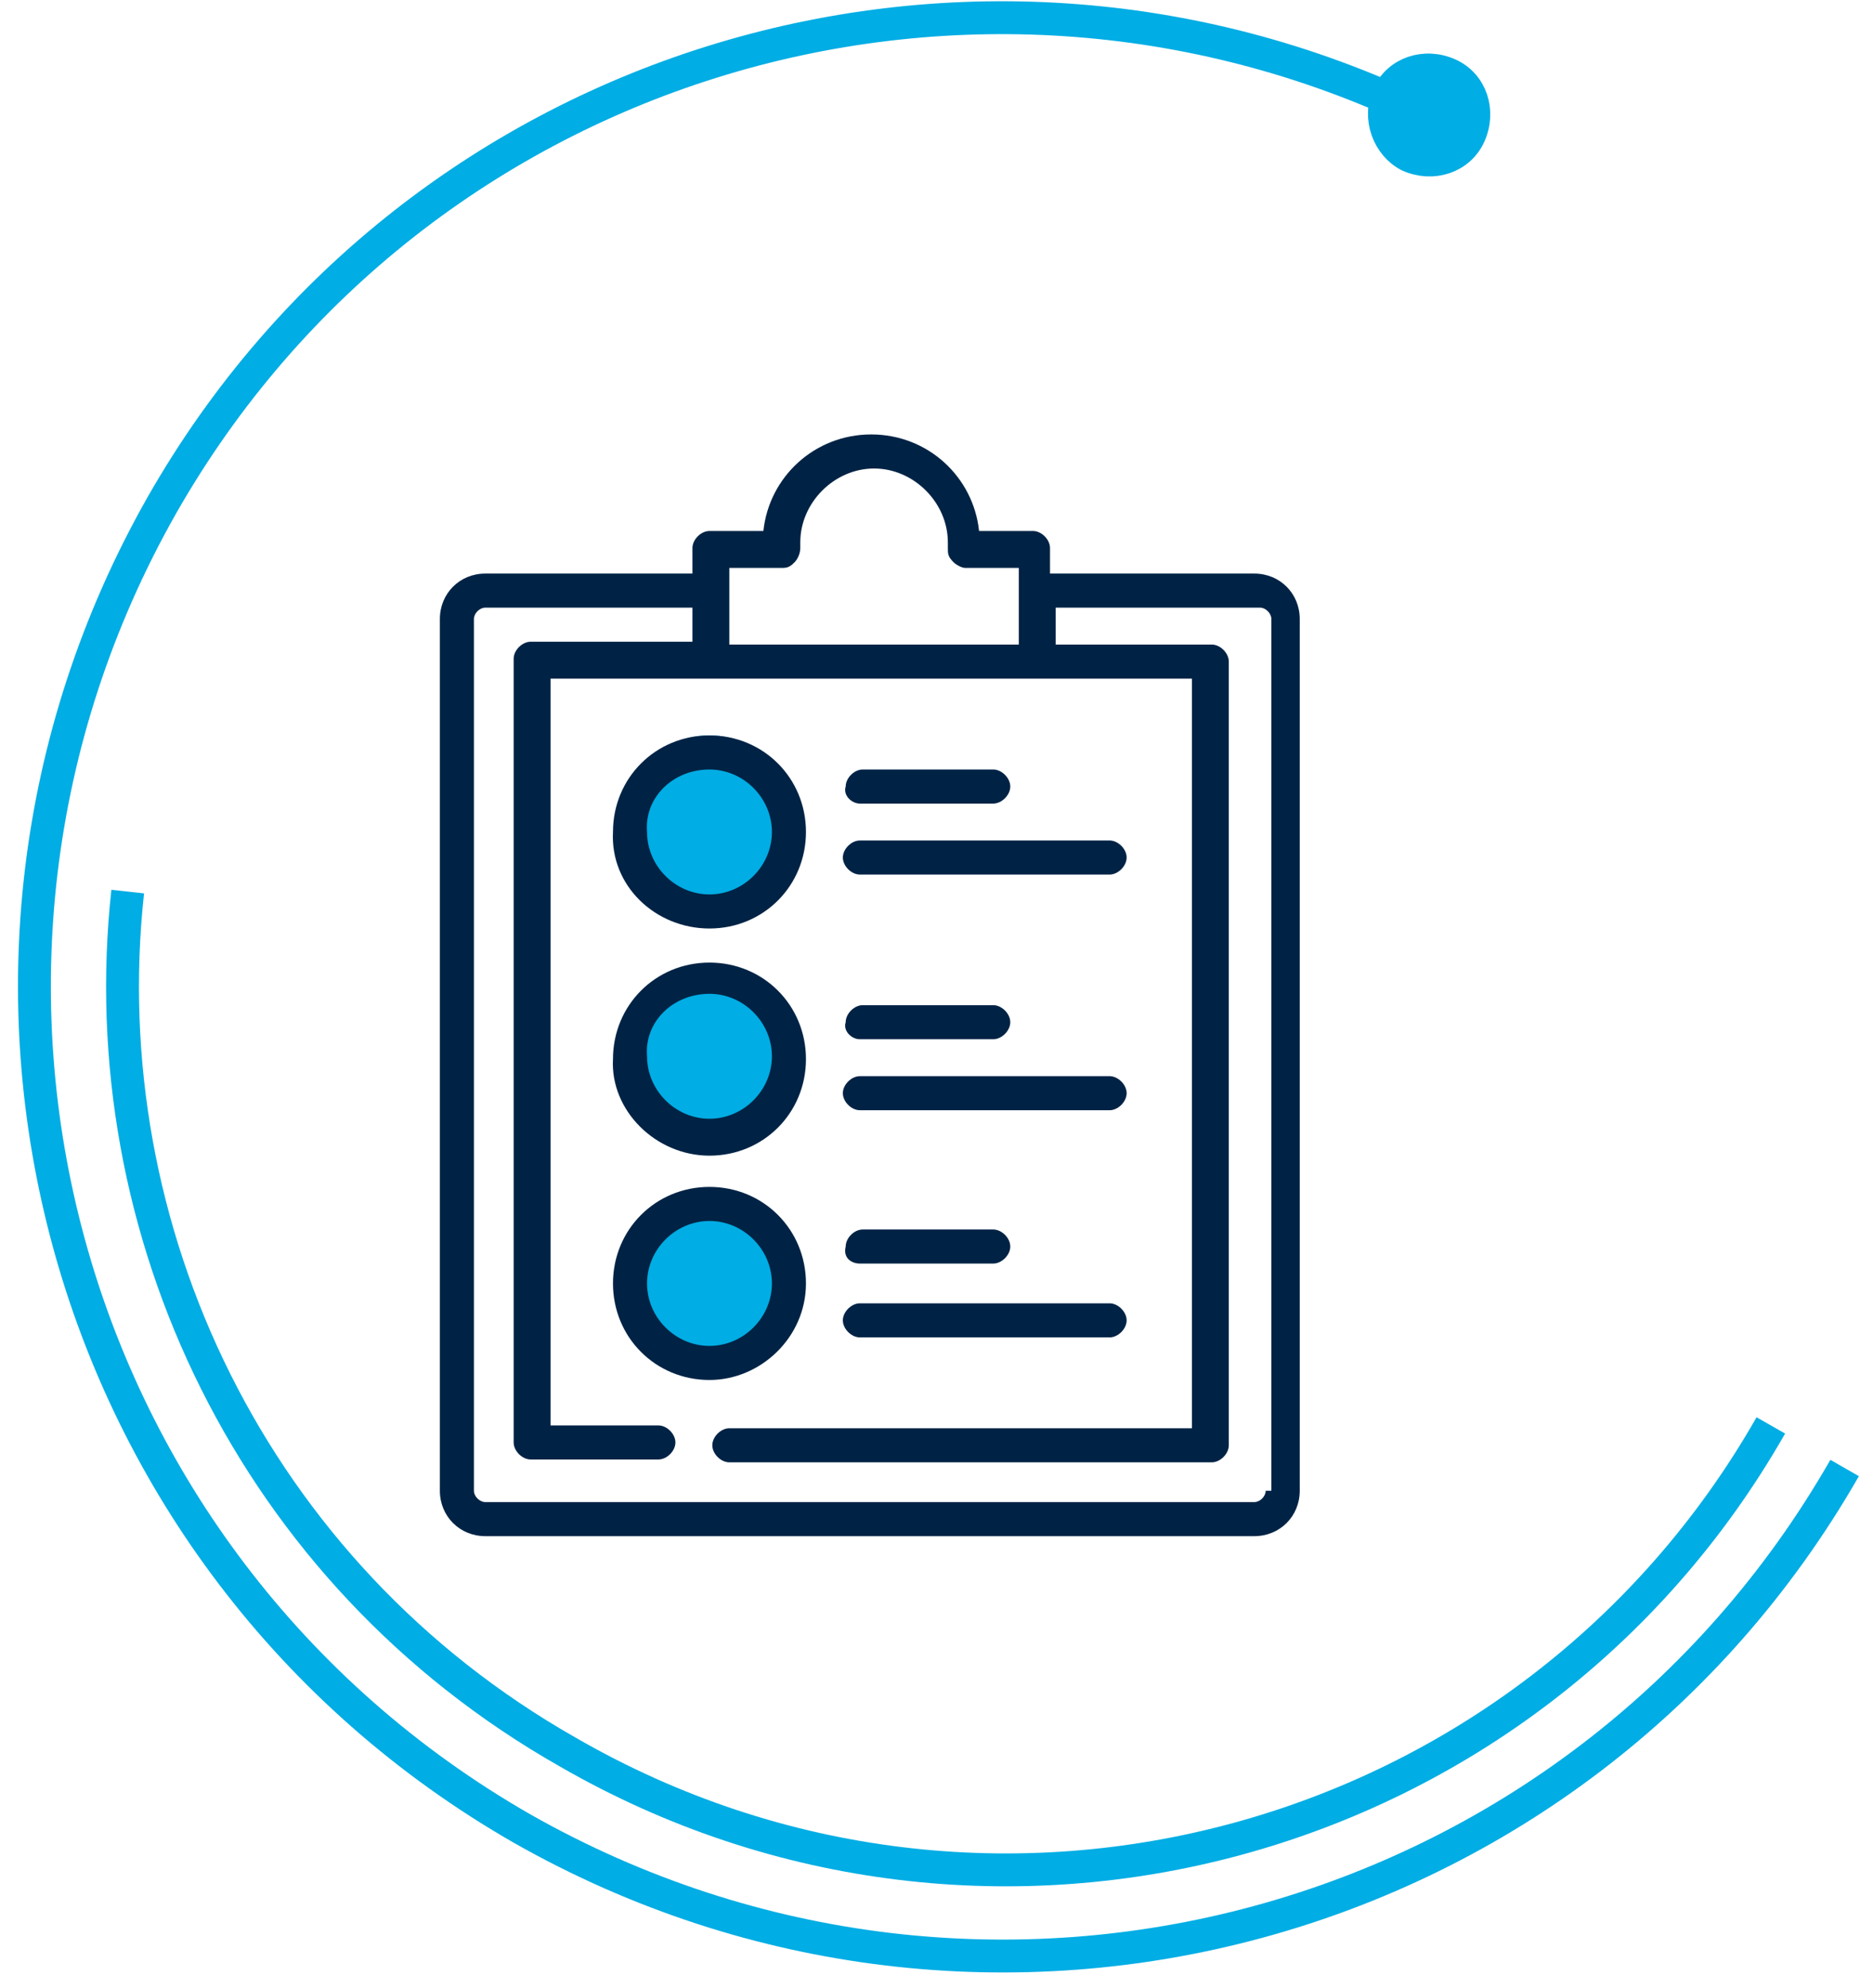 <svg width="66" height="70" viewBox="0 0 66 70" fill="none" xmlns="http://www.w3.org/2000/svg">
<path d="M65 51.7C55.6 68.1 34.8 73.7 18.4 64.4C2 55 -3.6 34.2 5.7 17.8C14.7 2 34.4 -3.8 50.5 4.2" stroke="#00ADE4" stroke-width="1.158" stroke-miterlimit="10"/>
<path d="M51.845 4.793C51.474 5.608 50.494 5.943 49.615 5.549C48.859 5.165 48.469 4.157 48.855 3.307C49.227 2.49 50.212 2.155 51.093 2.555C51.91 2.927 52.245 3.912 51.845 4.793Z" fill="#00ADE4" stroke="#00ADE4"/>
<path d="M62.4 50.2C53.9 65.1 34.9 70.3 20 61.7C8.9 55.4 3.2 43.3 4.5 31.4" stroke="#00ADE4" stroke-width="1.158" stroke-miterlimit="10"/>
<path d="M28.3 29.2C28.3 31 26.8 32.5 25 32.5C23.2 32.5 21.7 31 21.7 29.2C21.7 27.4 23.2 25.9 25 25.9C26.8 25.9 28.3 27.4 28.3 29.2Z" fill="#00ADE4"/>
<path d="M28.3 37.3C28.3 39.1 26.8 40.6 25 40.6C23.2 40.6 21.7 39.1 21.7 37.3C21.7 35.5 23.2 34 25 34C26.8 34 28.3 35.5 28.3 37.3Z" fill="#00ADE4"/>
<path d="M28.3 45.2C28.3 47 26.8 48.5 25 48.5C23.2 48.5 21.7 47 21.7 45.2C21.7 43.4 23.2 41.9 25 41.9C26.8 41.9 28.3 43.4 28.3 45.2Z" fill="#00ADE4"/>
<path d="M44.2 20.2H37V19.3C37 19 36.7 18.7 36.4 18.7H34.5C34.3 16.8 32.7 15.3 30.7 15.3C28.7 15.3 27.1 16.8 26.9 18.7H25C24.7 18.7 24.4 19 24.4 19.3V20.2H17.1C16.2 20.2 15.5 20.9 15.5 21.8V52.5C15.5 53.4 16.2 54.1 17.1 54.1H44.2C45.1 54.1 45.8 53.4 45.8 52.5V21.8C45.8 20.9 45.1 20.2 44.2 20.2ZM25.7 20H27.6C27.8 20 27.9 19.9 28 19.8C28.1 19.7 28.2 19.5 28.2 19.3C28.2 19.2 28.2 19.2 28.2 19.1C28.2 17.7 29.4 16.5 30.8 16.5C32.2 16.5 33.4 17.7 33.4 19.1C33.4 19.1 33.4 19.2 33.4 19.3C33.4 19.5 33.4 19.6 33.6 19.8C33.7 19.9 33.9 20 34 20H35.9V22.7H25.7V20ZM44.6 52.5C44.6 52.7 44.4 52.9 44.2 52.9H17.1C16.9 52.9 16.7 52.7 16.7 52.5V21.8C16.7 21.6 16.9 21.4 17.1 21.4H24.4V22.6H18.7C18.4 22.6 18.1 22.9 18.1 23.2V50.8C18.1 51.1 18.4 51.4 18.7 51.4H23.2C23.5 51.4 23.8 51.1 23.8 50.8C23.8 50.5 23.5 50.2 23.2 50.2H19.4V23.9H25.1H36.5H42V50.3H25.7C25.4 50.3 25.1 50.6 25.1 50.9C25.1 51.2 25.4 51.5 25.7 51.5H42.7C43 51.5 43.3 51.2 43.3 50.9V23.3C43.3 23 43 22.7 42.7 22.7H37.2V21.4H44.4C44.6 21.4 44.8 21.6 44.8 21.8V52.5H44.6Z" fill="#002345"/>
<path d="M25 32.7C26.9 32.7 28.4 31.2 28.4 29.3C28.4 27.4 26.9 25.9 25 25.9C23.1 25.9 21.6 27.4 21.6 29.3C21.5 31.2 23.1 32.7 25 32.7ZM25 27.1C26.2 27.1 27.2 28.1 27.2 29.3C27.2 30.5 26.2 31.5 25 31.5C23.8 31.5 22.8 30.5 22.8 29.3C22.7 28.1 23.7 27.1 25 27.1Z" fill="#002345"/>
<path d="M25 40.7C26.9 40.7 28.4 39.2 28.4 37.3C28.4 35.4 26.9 33.9 25 33.9C23.1 33.9 21.6 35.4 21.6 37.3C21.5 39.1 23.1 40.7 25 40.7ZM25 35C26.2 35 27.2 36 27.2 37.2C27.2 38.4 26.2 39.4 25 39.4C23.8 39.4 22.8 38.4 22.8 37.2C22.7 36 23.7 35 25 35Z" fill="#002345"/>
<path d="M28.4 45.2C28.4 43.3 26.9 41.8 25 41.8C23.1 41.8 21.6 43.3 21.6 45.2C21.6 47.1 23.1 48.6 25 48.6C26.8 48.6 28.4 47.1 28.4 45.2ZM25 47.4C23.8 47.4 22.8 46.4 22.8 45.2C22.8 44 23.8 43 25 43C26.2 43 27.2 44 27.2 45.2C27.2 46.4 26.2 47.4 25 47.4Z" fill="#002345"/>
<path d="M30.3 28.3H35C35.3 28.3 35.6 28 35.6 27.7C35.6 27.4 35.3 27.1 35 27.1H30.4C30.1 27.1 29.8 27.4 29.8 27.7C29.7 28 30 28.3 30.3 28.3Z" fill="#002345"/>
<path d="M30.3 30.8H39.1C39.4 30.8 39.7 30.5 39.7 30.2C39.7 29.9 39.4 29.6 39.1 29.6H30.3C30 29.6 29.7 29.9 29.7 30.2C29.7 30.5 30 30.8 30.3 30.8Z" fill="#002345"/>
<path d="M30.3 36.6H35C35.3 36.6 35.6 36.3 35.6 36C35.6 35.7 35.3 35.4 35 35.4H30.4C30.1 35.4 29.8 35.7 29.8 36C29.7 36.3 30 36.6 30.3 36.6Z" fill="#002345"/>
<path d="M30.3 39.1H39.1C39.4 39.1 39.7 38.8 39.7 38.5C39.7 38.2 39.4 37.9 39.1 37.9H30.3C30 37.9 29.7 38.2 29.7 38.5C29.7 38.8 30 39.1 30.3 39.1Z" fill="#002345"/>
<path d="M30.3 44.5H35C35.3 44.5 35.6 44.2 35.6 43.9C35.6 43.6 35.3 43.3 35 43.3H30.4C30.1 43.3 29.8 43.6 29.8 43.9C29.7 44.3 30 44.5 30.3 44.5Z" fill="#002345"/>
<path d="M30.3 47.1H39.1C39.4 47.1 39.7 46.8 39.7 46.5C39.7 46.2 39.4 45.9 39.1 45.9H30.3C30 45.9 29.7 46.2 29.7 46.5C29.7 46.8 30 47.1 30.3 47.1Z" fill="#002345"/>
</svg>
